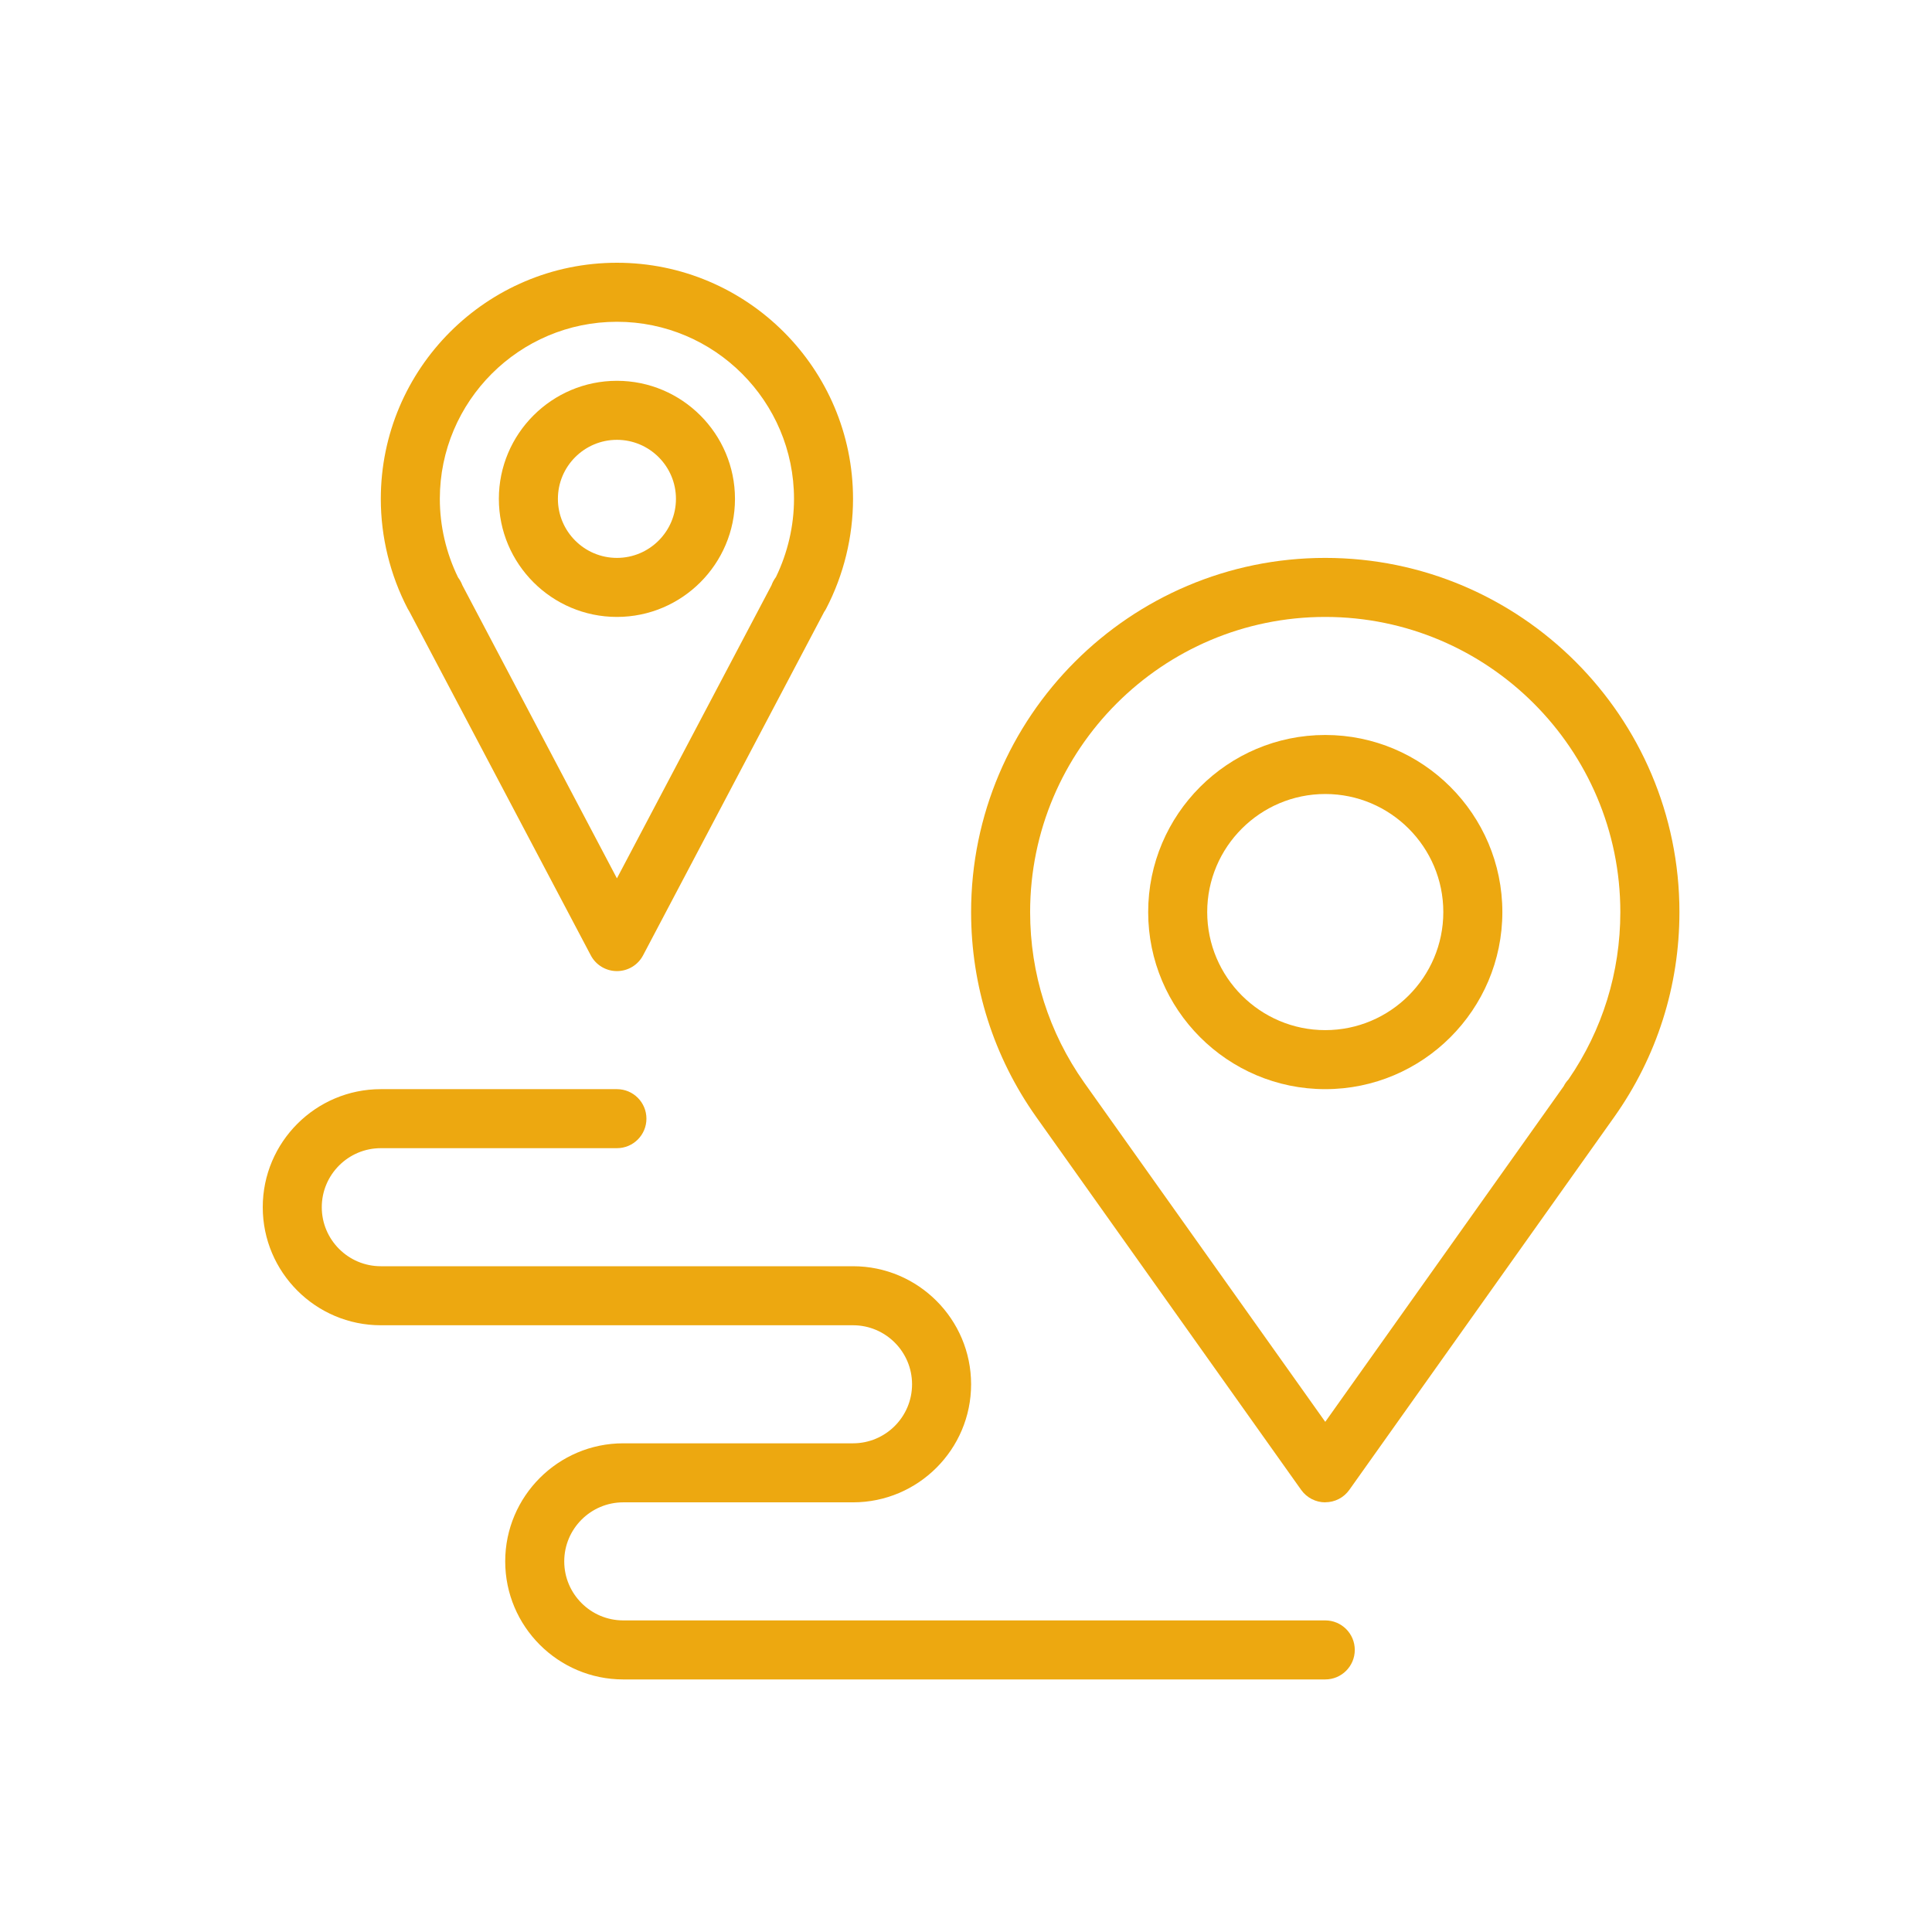 <?xml version="1.0" encoding="UTF-8"?> <svg xmlns="http://www.w3.org/2000/svg" width="125" height="125" viewBox="0 0 125 125" fill="none"><path d="M85.744 70.468C79.428 70.468 74.287 65.326 74.287 59.01C74.287 52.694 79.428 47.553 85.744 47.553C92.06 47.553 97.202 52.694 97.202 59.01C97.202 65.326 92.06 70.468 85.744 70.468ZM85.744 51.372C81.534 51.372 78.106 54.8 78.106 59.01C78.106 63.221 81.534 66.649 85.744 66.649C89.955 66.649 93.382 63.221 93.382 59.01C93.382 54.8 89.955 51.372 85.744 51.372Z" fill="#EDA810"></path><path d="M85.744 108.659H40.325C36.115 108.659 32.687 105.231 32.687 101.021C32.687 96.81 36.115 93.382 40.325 93.382H55.191C57.297 93.382 59.01 91.669 59.01 89.563C59.01 87.458 57.297 85.744 55.191 85.744H24.638C20.428 85.744 17 82.317 17 78.106C17 73.895 20.428 70.468 24.638 70.468H39.915C40.97 70.468 41.824 71.322 41.824 72.377C41.824 73.432 40.97 74.287 39.915 74.287H24.638C22.533 74.287 20.819 76.001 20.819 78.106C20.819 80.211 22.533 81.925 24.638 81.925H55.191C59.402 81.925 62.83 85.353 62.83 89.563C62.83 93.774 59.402 97.201 55.191 97.201H40.325C38.22 97.201 36.506 98.915 36.506 101.021C36.506 103.126 38.22 104.84 40.325 104.84H85.744C86.799 104.84 87.654 105.694 87.654 106.749C87.654 107.804 86.799 108.659 85.744 108.659Z" fill="#EDA810"></path><path d="M85.744 97.202C85.128 97.202 84.546 96.901 84.188 96.4L67.04 72.263C64.285 68.372 62.83 63.789 62.83 59.01C62.83 46.374 73.108 36.096 85.744 36.096C98.381 36.096 108.659 46.374 108.659 59.01C108.659 63.789 107.203 68.367 104.448 72.258L87.3 96.395C86.942 96.901 86.36 97.197 85.744 97.197V97.202ZM85.744 39.915C75.213 39.915 66.649 48.479 66.649 59.01C66.649 62.992 67.861 66.811 70.153 70.052L85.744 91.993L101.169 70.281C101.25 70.114 101.36 69.966 101.484 69.833C103.68 66.639 104.835 62.906 104.835 59.01C104.835 48.479 96.271 39.915 85.739 39.915H85.744Z" fill="#EDA810"></path><path d="M39.915 62.83C39.208 62.83 38.554 62.438 38.225 61.813L26.486 39.566C26.448 39.504 26.409 39.442 26.376 39.38C25.24 37.194 24.638 34.74 24.638 32.281C24.638 23.851 31.494 17 39.915 17C48.336 17 55.191 23.851 55.191 32.276C55.191 34.73 54.59 37.189 53.454 39.375C53.439 39.404 53.425 39.433 53.406 39.461C53.382 39.499 53.363 39.538 53.334 39.571L53.32 39.595L41.605 61.813C41.275 62.438 40.626 62.83 39.915 62.83ZM29.913 37.862L39.915 56.829L49.916 37.867C49.978 37.69 50.069 37.523 50.179 37.37C50.188 37.361 50.198 37.346 50.203 37.337C50.966 35.761 51.372 34.019 51.372 32.276C51.372 25.961 46.231 20.819 39.915 20.819C33.599 20.819 28.457 25.961 28.457 32.276C28.457 34.029 28.863 35.776 29.637 37.361C29.751 37.514 29.847 37.681 29.913 37.862Z" fill="#EDA810"></path><path d="M39.915 39.915C35.704 39.915 32.276 36.487 32.276 32.276C32.276 28.066 35.704 24.638 39.915 24.638C44.125 24.638 47.553 28.066 47.553 32.276C47.553 36.487 44.125 39.915 39.915 39.915ZM39.915 28.457C37.809 28.457 36.096 30.171 36.096 32.276C36.096 34.382 37.809 36.096 39.915 36.096C42.02 36.096 43.734 34.382 43.734 32.276C43.734 30.171 42.02 28.457 39.915 28.457Z" fill="#EDA810"></path></svg> 